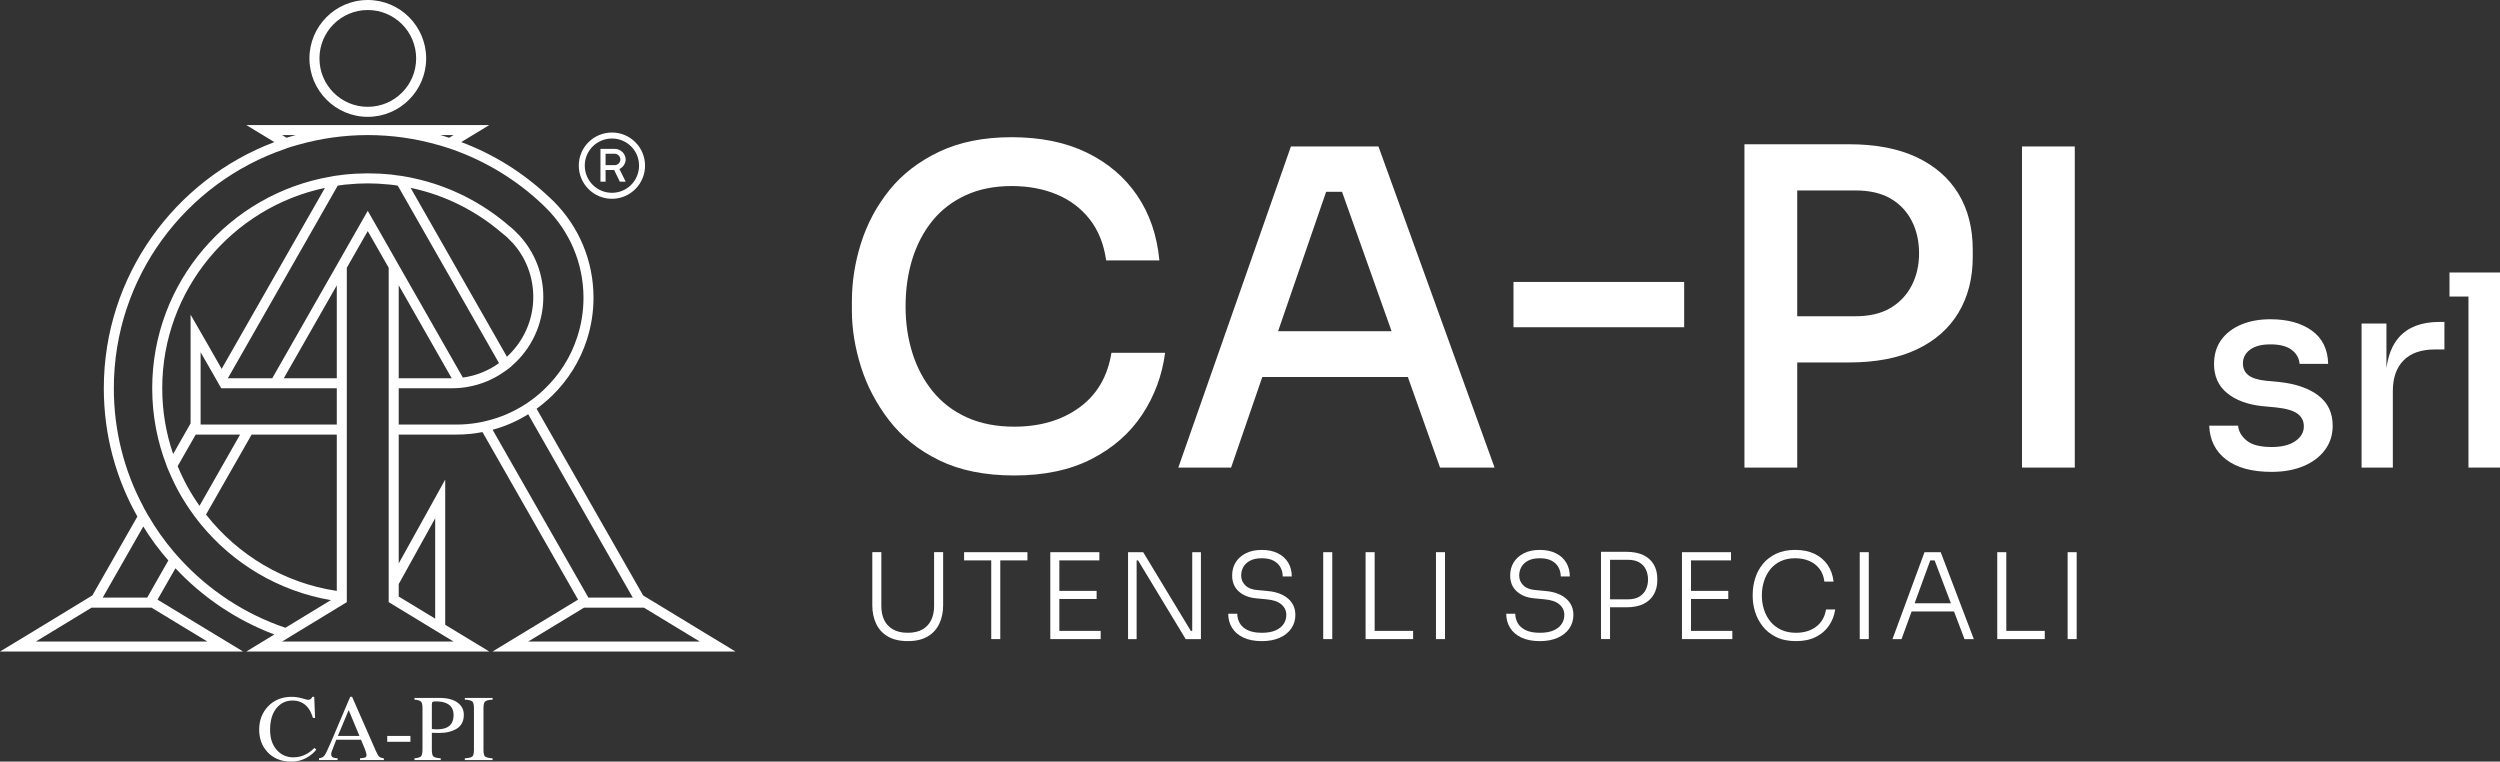 <?xml version="1.0" encoding="UTF-8"?>
<svg id="Livello_1" xmlns="http://www.w3.org/2000/svg" version="1.1" viewBox="0 0 249.491 76.005">
  <rect x="0" y="0" width="249.491" height="76.005" fill="#333333" stroke="none"/>
  <!-- Generator: Adobe Illustrator 29.0.0, SVG Export Plug-In . SVG Version: 2.1.0 Build 186)  -->
  <g>
    <path d="M36.7,11.66c3.22,0,5.83-2.62,5.83-5.83s-2.61-5.83-5.83-5.83-5.82,2.62-5.82,5.83,2.61,5.83,5.82,5.83ZM36.7,1c2.67,0,4.83,2.16,4.83,4.83s-2.16,4.83-4.83,4.83-4.82-2.16-4.82-4.83,2.16-4.83,4.82-4.83Z" style="fill: #fff;"/>
    <path d="M30.616,75.232c-.409.232-.856.348-1.341.348-.671,0-1.226-.249-1.664-.748-.438-.499-.657-1.166-.657-2.002,0-.909.208-1.623.625-2.143.417-.519.953-.777,1.609-.777.65,0,1.167.241,1.551.723.202.257.365.594.49,1.012h.215l-.087-2.105h-.197c-.03.104-.085.181-.165.229-.08.049-.163.073-.252.073-.042,0-.242-.05-.599-.15s-.705-.151-1.043-.151c-.974,0-1.764.325-2.371.975-.576.62-.865,1.386-.865,2.298,0,.891.273,1.634.819,2.229.592.645,1.391.966,2.398.966.613,0,1.182-.168,1.707-.503.308-.198.566-.429.773-.691l-.174-.174c-.281.266-.539.464-.773.595Z" style="fill: #fff;"/>
    <path d="M37.471,74.852l-2.335-5.313h-.187l-1.953,4.6c-.293.689-.5,1.111-.62,1.266-.121.154-.302.245-.542.272v.174h1.857v-.174c-.219-.019-.369-.046-.448-.082-.128-.061-.192-.17-.192-.328,0-.079.023-.186.071-.321.047-.135.192-.509.436-1.122h2.47l.375.901c.055.128.098.249.128.364.03.115.045.196.045.241,0,.137-.04.223-.119.258-.08.034-.256.064-.53.089v.174h2.383v-.174c-.22-.03-.376-.088-.469-.171-.093-.083-.218-.301-.373-.653ZM33.718,73.443l1.079-2.581,1.074,2.581h-2.153Z" style="fill: #fff;"/>
    <rect x="38.644" y="73.443" width="2.315" height=".586" style="fill: #fff;"/>
    <path d="M45.655,70.111c-.421-.309-1.028-.462-1.821-.462h-2.472v.174c.336.027.553.093.652.196s.149.319.149.646v4.06c0,.386-.044.632-.133.74-.089.107-.312.178-.668.212v.174h2.623v-.174c-.375-.027-.617-.087-.726-.178s-.162-.312-.162-.665v-1.702c.076,0,.193.002.35.007.157.005.286.007.387.007.702,0,1.286-.144,1.752-.43.467-.287.701-.749.701-1.387,0-.504-.211-.909-.632-1.218ZM44.594,72.6c-.248.122-.586.184-1.016.184-.049,0-.099-.002-.151-.005-.052-.003-.162-.012-.329-.027v-2.444c0-.131.022-.216.066-.254.044-.038.162-.057.354-.057.406,0,.741.058,1.007.174.494.214.741.607.741,1.181,0,.61-.224,1.026-.672,1.249Z" style="fill: #fff;"/>
    <path d="M46.387,69.823c.381.018.628.077.742.176.113.1.169.321.169.666v4.169c0,.361-.057.585-.169.672-.113.086-.36.144-.742.171v.174h2.773v-.174c-.381-.027-.628-.085-.741-.171-.113-.087-.169-.311-.169-.672v-4.169c0-.345.057-.566.169-.666.113-.099.36-.158.741-.176v-.174h-2.773v.174Z" style="fill: #fff;"/>
    <path d="M61.074,19.838c1.82,0,3.299-1.479,3.299-3.313,0-1.82-1.479-3.3-3.299-3.3-1.834,0-3.313,1.479-3.313,3.3,0,1.834,1.479,3.313,3.313,3.313ZM61.074,13.823c1.493,0,2.702,1.209,2.702,2.702,0,1.507-1.209,2.716-2.702,2.716-1.507,0-2.716-1.209-2.716-2.716,0-1.493,1.209-2.702,2.716-2.702Z" style="fill: #fff;"/>
    <path d="M60.434,16.965h.854l.569,1.166h.583l-.626-1.266c.384-.171.626-.583.626-.953,0-.568-.512-1.052-1.066-1.052h-1.451v3.271h.512v-1.166ZM60.434,15.344h.924c.242,0,.555.228.555.568,0,.313-.27.569-.555.569h-.924v-1.138Z" style="fill: #fff;"/>
    <path d="M48.83,65.02l-3.05-1.85-1.35-.82v-14.49l-1.87,3.38-2.77,4.99v-12.86h5.75c.89,0,1.76-.08,2.61-.25l9.54,16.72-5.49,3.33-3.05,1.85h24.25l-3.05-1.85-6.17-3.75-10.63-18.63c.55-.4,1.07-.84,1.57-1.32,1.57-1.54,2.76-3.44,3.43-5.51.45-1.37.68-2.8.68-4.24,0-3.65-1.42-7.08-4.01-9.66-.16-.15-.31-.3-.47-.44-2.55-2.4-5.51-4.24-8.72-5.44l2.8-1.7h-24.25l2.8,1.7c-9.94,3.76-17.02,13.35-17.02,24.57,0,4.65,1.21,9.01,3.35,12.8l-4.49,7.87-6.16,3.75-3.06,1.85h24.26l-3.05-1.85-5.49-3.33,1.79-3.13c2.71,2.9,6.08,5.18,9.87,6.61l-2.8,1.7h24.25ZM3.58,64.02l5.56-3.38h5.98l5.57,3.38H3.58ZM14.69,59.64h-4.44l4.05-7.1c.73,1.2,1.57,2.33,2.5,3.39l-2.11,3.71ZM17.31,55.03c-.91-1.08-1.74-2.24-2.45-3.47-.11-.17-.21-.33-.29-.5-.11-.17-.2-.34-.28-.52-1.88-3.52-2.93-7.53-2.93-11.79,0-11.09,7.16-20.51,17.12-23.9.2-.08.41-.15.61-.21.22-.07.44-.13.66-.19,2.21-.63,4.54-.97,6.95-.97s4.75.34,6.96.97c.22.05.43.12.65.19.21.06.42.13.63.2,3.44,1.18,6.55,3.07,9.14,5.51.14.14.29.28.43.42,2.3,2.29,3.72,5.45,3.72,8.95,0,1.37-.22,2.69-.63,3.93-.63,1.96-1.74,3.7-3.18,5.1-.43.42-.88.81-1.37,1.16-.13.1-.27.2-.41.29-.13.09-.27.19-.42.27-1.09.68-2.29,1.19-3.57,1.51-.17.05-.34.09-.51.12-.17.04-.35.07-.52.1-.68.11-1.37.17-2.08.17h-5.75v-3.62h5.3c.18,0,.37-.01.55-.02.19-.01.37-.02.55-.05.18-.02.36-.04.53-.08,1.31-.23,2.53-.75,3.58-1.49.14-.09.28-.19.41-.29.14-.11.27-.21.39-.33,1.91-1.66,3.12-4.12,3.12-6.85,0-2.36-.89-4.5-2.37-6.12l-.05-.05c-.31-.34-.65-.66-1.01-.94l-.01-.01c-2.67-2.3-5.91-3.96-9.48-4.73-.3-.07-.61-.13-.92-.18-.02-.01-.04-.01-.06-.01-.21-.04-.42-.07-.63-.09-.03-.01-.05-.02-.08-.01-.18-.03-.37-.06-.55-.08-.09-.01-.17-.01-.26-.02-.56-.06-1.13-.09-1.71-.09-.13-.01-.26-.01-.39-.01-.12,0-.25,0-.37.01-.58,0-1.16.04-1.73.09-.09.01-.18.02-.27.03-.18.02-.35.04-.53.07-.03,0-.06,0-.09.01-.21.02-.42.06-.63.1-.01-.01-.03,0-.05.01-10.13,1.73-17.84,10.53-17.84,21.13,0,2.72.51,5.31,1.43,7.7.07.2.15.4.24.59.08.19.16.38.25.57.61,1.36,1.37,2.65,2.25,3.84.11.14.22.29.33.43.11.14.22.28.33.42,3.21,3.93,7.78,6.7,13,7.59l-4.54,2.76c-4.05-1.37-7.64-3.75-10.47-6.83-.11-.13-.23-.26-.35-.39-.12-.13-.23-.26-.35-.4ZM28.15,13.48h1.37c-.31.08-.62.17-.92.27l-.45-.27ZM45.26,13.48l-.44.27c-.29-.1-.58-.19-.88-.27h1.32ZM52.72,64.02l5.57-3.38h5.97l5.57,3.38h-17.11ZM58.72,59.64l-9.56-16.75c1.25-.34,2.45-.86,3.55-1.55l10.44,18.3h-4.43ZM39.79,28.47l5.29,9.28h-5.29v-9.28ZM40.98,18.75c.04,0,.07.01.11.02,3.31.71,6.42,2.26,9.01,4.49l.02.01.05.05c.32.24.62.52.89.82l.09.09c1.33,1.46,2.07,3.39,2.07,5.41,0,2.35-1.01,4.48-2.63,5.96l-9.61-16.85ZM16.19,38.75c0-9.82,6.97-18.04,16.24-20l-10.31,18.06-1.23-2.16-1.87-3.25v10.85l-1.74,3.06c-.71-2.06-1.09-4.27-1.09-6.56ZM33.61,58.97c-5.28-.79-9.9-3.6-13.05-7.62l4.55-7.98h8.5v15.6ZM19.91,50.48c-.87-1.23-1.6-2.55-2.18-3.96l1.8-3.15h4.43l-4.05,7.11ZM33.61,37.75h-5.29l5.29-9.27v9.27ZM33.61,38.75v3.62h-13.59v-7.22l1.53,2.67.28.5.25.43h11.53ZM33.61,26.46l-6.44,11.29h-4.43l10.87-19.06.1-.17c.13-.02.27-.04.4-.05.16-.03.33-.05.5-.06.69-.07,1.38-.11,2.09-.11.7,0,1.4.04,2.09.11.17.01.33.03.5.06.14.01.27.03.4.06l.1.16,10.01,17.55c-1.05.75-2.28,1.26-3.61,1.44l-6.4-11.22-.5-.88h0s-.5-.88-.5-.88l-2.09-3.66-2.09,3.66-1,1.76ZM28.6,63.75l.57-.35.58-.35,4.83-2.94.03-.02V26.72l2.09-3.66,2.09,3.66v33.37l4.64,2.82.5.3.5.31.83.5h-17.11l.45-.27ZM43.43,61.74l-3.64-2.21v-1.24l3.64-6.57v10.02Z" style="fill: #fff;"/>
  </g>
  <g>
    <path d="M93.219,60.5c0,.53-.099.996-.297,1.396-.198.399-.492.709-.879.927-.388.218-.872.326-1.45.326-.586,0-1.076-.11-1.468-.332s-.685-.531-.879-.927c-.194-.396-.291-.86-.291-1.391v-5.395h-.903v5.287c0,.705.13,1.329.392,1.872.261.543.653.965,1.176,1.266s1.18.451,1.973.451,1.448-.15,1.966-.451c.519-.301.909-.723,1.17-1.266.262-.543.393-1.167.393-1.872v-5.287h-.903v5.395Z" style="fill: #fff;"/>
    <polygon points="96.213 55.925 98.922 55.925 98.922 63.78 99.825 63.78 99.825 55.925 102.534 55.925 102.534 55.106 96.213 55.106 96.213 55.925" style="fill: #fff;"/>
    <polygon points="105.719 59.776 109.439 59.776 109.439 58.967 105.719 58.967 105.719 55.925 109.712 55.925 109.712 55.106 105.719 55.106 105.506 55.106 104.816 55.106 104.816 63.78 105.506 63.78 105.719 63.78 109.843 63.78 109.843 62.96 105.719 62.96 105.719 59.776" style="fill: #fff;"/>
    <polygon points="118.98 62.96 118.838 62.96 114.085 55.106 112.575 55.106 112.575 63.78 113.431 63.78 113.431 55.925 113.574 55.925 118.327 63.78 119.848 63.78 119.848 55.106 118.98 55.106 118.98 62.96" style="fill: #fff;"/>
    <path d="M127.982,59.366c-.416-.21-.917-.339-1.503-.387l-.998-.095c-.523-.039-.923-.194-1.2-.464-.277-.269-.416-.598-.416-.985,0-.31.073-.595.22-.856.146-.261.372-.471.677-.629.305-.159.691-.238,1.159-.238.491,0,.891.085,1.2.256.309.17.535.394.677.671s.214.575.214.892h.903c0-.523-.119-.982-.356-1.379-.237-.396-.58-.707-1.028-.933s-.984-.339-1.61-.339c-.618,0-1.147.111-1.586.333-.44.222-.778.522-1.016.903-.238.38-.356.819-.356,1.319,0,.657.22,1.186.66,1.586.439.4,1.032.632,1.776.695l.998.095c.658.056,1.15.224,1.479.505.329.281.493.632.493,1.052,0,.333-.089.634-.268.903s-.447.483-.808.642c-.36.158-.814.237-1.36.237-.594,0-1.071-.089-1.432-.267-.36-.179-.622-.412-.784-.701-.162-.289-.244-.601-.244-.934h-.903c0,.523.128.992.386,1.408.257.416.636.741,1.135.975s1.113.351,1.842.351c.681,0,1.271-.111,1.771-.333s.885-.53,1.159-.927c.273-.396.41-.848.41-1.354,0-.451-.111-.846-.333-1.183-.222-.336-.541-.609-.957-.819Z" style="fill: #fff;"/>
    <rect x="132.052" y="55.106" width=".903" height="8.674" style="fill: #fff;"/>
    <polygon points="137.185 55.106 136.281 55.106 136.281 63.78 136.947 63.78 137.185 63.78 141.023 63.78 141.023 62.96 137.185 62.96 137.185 55.106" style="fill: #fff;"/>
    <rect x="143.304" y="55.106" width=".903" height="8.674" style="fill: #fff;"/>
    <path d="M155.728,59.366c-.416-.21-.917-.339-1.504-.387l-.998-.095c-.522-.039-.923-.194-1.2-.464-.277-.269-.416-.598-.416-.985,0-.31.073-.595.221-.856.146-.261.372-.471.677-.629.305-.159.691-.238,1.159-.238.49,0,.891.085,1.2.256.309.17.534.394.677.671s.214.575.214.892h.903c0-.523-.119-.982-.356-1.379-.237-.396-.58-.707-1.028-.933-.447-.226-.984-.339-1.609-.339-.618,0-1.147.111-1.587.333s-.778.522-1.016.903c-.238.38-.356.819-.356,1.319,0,.657.22,1.186.659,1.586s1.032.632,1.776.695l.998.095c.658.056,1.15.224,1.479.505s.493.632.493,1.052c0,.333-.089.634-.268.903-.178.27-.447.483-.808.642s-.814.237-1.36.237c-.595,0-1.071-.089-1.433-.267-.36-.179-.621-.412-.784-.701-.162-.289-.243-.601-.243-.934h-.903c0,.523.129.992.387,1.408.257.416.636.741,1.135.975s1.112.351,1.842.351c.681,0,1.271-.111,1.771-.333s.885-.53,1.158-.927c.273-.396.41-.848.41-1.354,0-.451-.111-.846-.333-1.183-.222-.336-.54-.609-.956-.819Z" style="fill: #fff;"/>
    <path d="M164.033,55.414c-.455-.229-1.032-.345-1.729-.345h-2.531v8.71h.903v-3.173h1.628c.696,0,1.273-.114,1.729-.344.456-.23.796-.549,1.022-.957.226-.408.338-.869.338-1.385v-.166c0-.522-.112-.986-.338-1.391-.227-.403-.566-.721-1.022-.95ZM164.253,58.83c-.143.297-.36.535-.653.713-.293.179-.674.268-1.141.268h-1.782v-3.945h1.782c.467,0,.848.088,1.141.262.293.175.511.41.653.707s.214.632.214,1.004c0,.364-.071.695-.214.992Z" style="fill: #fff;"/>
    <polygon points="168.757 59.776 172.476 59.776 172.476 58.967 168.757 58.967 168.757 55.925 172.749 55.925 172.749 55.106 168.757 55.106 168.543 55.106 167.854 55.106 167.854 63.78 168.543 63.78 168.757 63.78 172.88 63.78 172.88 62.96 168.757 62.96 168.757 59.776" style="fill: #fff;"/>
    <path d="M181.234,62.55c-.539.4-1.204.6-1.996.6-.57,0-1.069-.101-1.498-.303-.428-.202-.784-.479-1.069-.832s-.497-.75-.636-1.194c-.139-.443-.208-.906-.208-1.39,0-.507.071-.984.214-1.433.143-.447.353-.843.63-1.188s.624-.614,1.04-.809c.416-.193.897-.291,1.443-.291.508,0,.969.088,1.385.262s.759.434,1.028.778c.269.345.436.774.499,1.289h.915c-.071-.642-.27-1.198-.595-1.67-.325-.471-.759-.837-1.301-1.099-.543-.262-1.187-.393-1.932-.393-.736,0-1.374.129-1.913.387-.538.258-.979.6-1.324,1.027s-.599.905-.761,1.433c-.162.526-.243,1.056-.243,1.586v.226c0,.491.078.996.237,1.516.158.519.41,1,.755,1.443.344.444.792.802,1.343,1.075.55.273,1.214.41,1.99.41.768,0,1.428-.139,1.979-.416.55-.277.987-.655,1.312-1.135s.531-1.016.618-1.61h-.915c-.127.753-.46,1.329-.998,1.729Z" style="fill: #fff;"/>
    <rect x="185.595" y="55.106" width=".903" height="8.674" style="fill: #fff;"/>
    <path d="M192.059,55.106l-3.196,8.674h.903l1.006-2.757h4.232l1.047,2.757h.928l-3.304-8.674h-1.616ZM191.071,60.203l1.562-4.278h.435l1.625,4.278h-3.622Z" style="fill: #fff;"/>
    <polygon points="200.222 55.106 199.319 55.106 199.319 63.78 199.985 63.78 200.222 63.78 204.06 63.78 204.06 62.96 200.222 62.96 200.222 55.106" style="fill: #fff;"/>
    <rect x="206.342" y="55.106" width=".903" height="8.674" style="fill: #fff;"/>
    <path d="M116.274,35.205h-5.356c-.38,2.37-1.449,4.192-3.205,5.465-1.756,1.273-3.922,1.91-6.497,1.91-1.785,0-3.358-.308-4.719-.922-1.361-.615-2.495-1.478-3.402-2.591-.908-1.111-1.588-2.392-2.042-3.841-.454-1.448-.68-2.992-.68-4.631,0-1.727.226-3.314.68-4.764.454-1.448,1.12-2.714,1.998-3.797s1.982-1.932,3.314-2.546c1.331-.615,2.86-.922,4.587-.922,1.668,0,3.167.278,4.5.834,1.332.556,2.429,1.383,3.292,2.479.863,1.098,1.412,2.467,1.646,4.105h5.312c-.234-2.487-.973-4.646-2.217-6.476-1.244-1.829-2.919-3.256-5.026-4.28-2.107-1.024-4.609-1.536-7.507-1.536-2.781,0-5.188.482-7.222,1.448-2.034.966-3.688,2.239-4.96,3.819s-2.217,3.336-2.832,5.268-.922,3.879-.922,5.839v.966c0,1.785.3,3.637.9,5.554.6,1.917,1.537,3.702,2.81,5.355s2.941,2.985,5.004,3.995c2.063,1.009,4.558,1.514,7.485,1.514,3.014,0,5.59-.549,7.727-1.646,2.136-1.098,3.819-2.575,5.048-4.435,1.229-1.857,1.99-3.913,2.283-6.167Z" style="fill: #fff;"/>
    <path d="M128.829,14.617l-11.238,32.046h5.268l3.116-9.043h14.522l3.214,9.043h5.443l-11.589-32.046h-8.736ZM127.548,33.054l4.796-13.916h1.585l4.946,13.916h-11.326Z" style="fill: #fff;"/>
    <rect x="151.041" y="28.137" width="17.033" height="4.521" style="fill: #fff;"/>
    <path d="M195.446,31.21c.95-1.58,1.427-3.438,1.427-5.575v-.702c0-2.166-.477-4.031-1.427-5.598-.952-1.565-2.342-2.78-4.171-3.644-1.829-.862-4.075-1.295-6.738-1.295h-10.448v32.266h5.268v-10.491h5.181c2.663,0,4.909-.432,6.738-1.296,1.829-.862,3.219-2.085,4.171-3.665ZM188.641,30.749c-.922.542-2.085.812-3.49.812h-5.795v-12.556h5.795c1.405,0,2.568.264,3.49.79.922.527,1.631,1.267,2.129,2.217.497.952.746,2.042.746,3.271,0,1.2-.249,2.276-.746,3.227-.498.952-1.207,1.698-2.129,2.239Z" style="fill: #fff;"/>
    <rect x="201.788" y="14.617" width="5.268" height="32.046" style="fill: #fff;"/>
    <path d="M231.369,39.475c-.951-.72-2.236-1.169-3.854-1.347l-1.414-.134c-.8-.089-1.378-.275-1.733-.56s-.533-.676-.533-1.174c0-.551.235-1.004.707-1.36.471-.355,1.15-.533,2.04-.533.942,0,1.653.187,2.134.561.479.373.737.836.773,1.387h2.854c-.036-1.458-.578-2.564-1.627-3.32s-2.427-1.134-4.134-1.134c-1.103,0-2.076.178-2.921.533-.845.356-1.507.862-1.986,1.521-.48.658-.721,1.467-.721,2.427,0,1.209.432,2.17,1.294,2.881s2.031,1.146,3.507,1.307l1.414.133c.995.107,1.702.316,2.12.627.418.312.627.733.627,1.267,0,.587-.285,1.076-.854,1.468-.569.391-1.352.586-2.347.586-1.174,0-2.019-.222-2.534-.666s-.791-.934-.827-1.467h-2.88c.053,1.439.617,2.569,1.693,3.387,1.075.817,2.582,1.227,4.521,1.227,1.209,0,2.271-.191,3.188-.573.915-.382,1.631-.92,2.146-1.613s.773-1.503.773-2.427c0-1.28-.476-2.281-1.427-3.001Z" style="fill: #fff;"/>
    <path d="M239.41,33.661c-.661.746-1.074,1.775-1.253,3.073v-4.446h-2.48v14.375h3.12v-7.628c0-1.333.36-2.36,1.08-3.08.721-.72,1.756-1.08,3.107-1.08h.96v-2.747h-.507c-1.778,0-3.12.512-4.027,1.533Z" style="fill: #fff;"/>
    <polygon points="246.345 27.194 244.451 27.194 244.451 29.594 246.345 29.594 246.345 46.662 249.491 46.662 249.491 29.594 249.491 27.194 246.345 27.194" style="fill: #fff;"/>
  </g>
</svg>